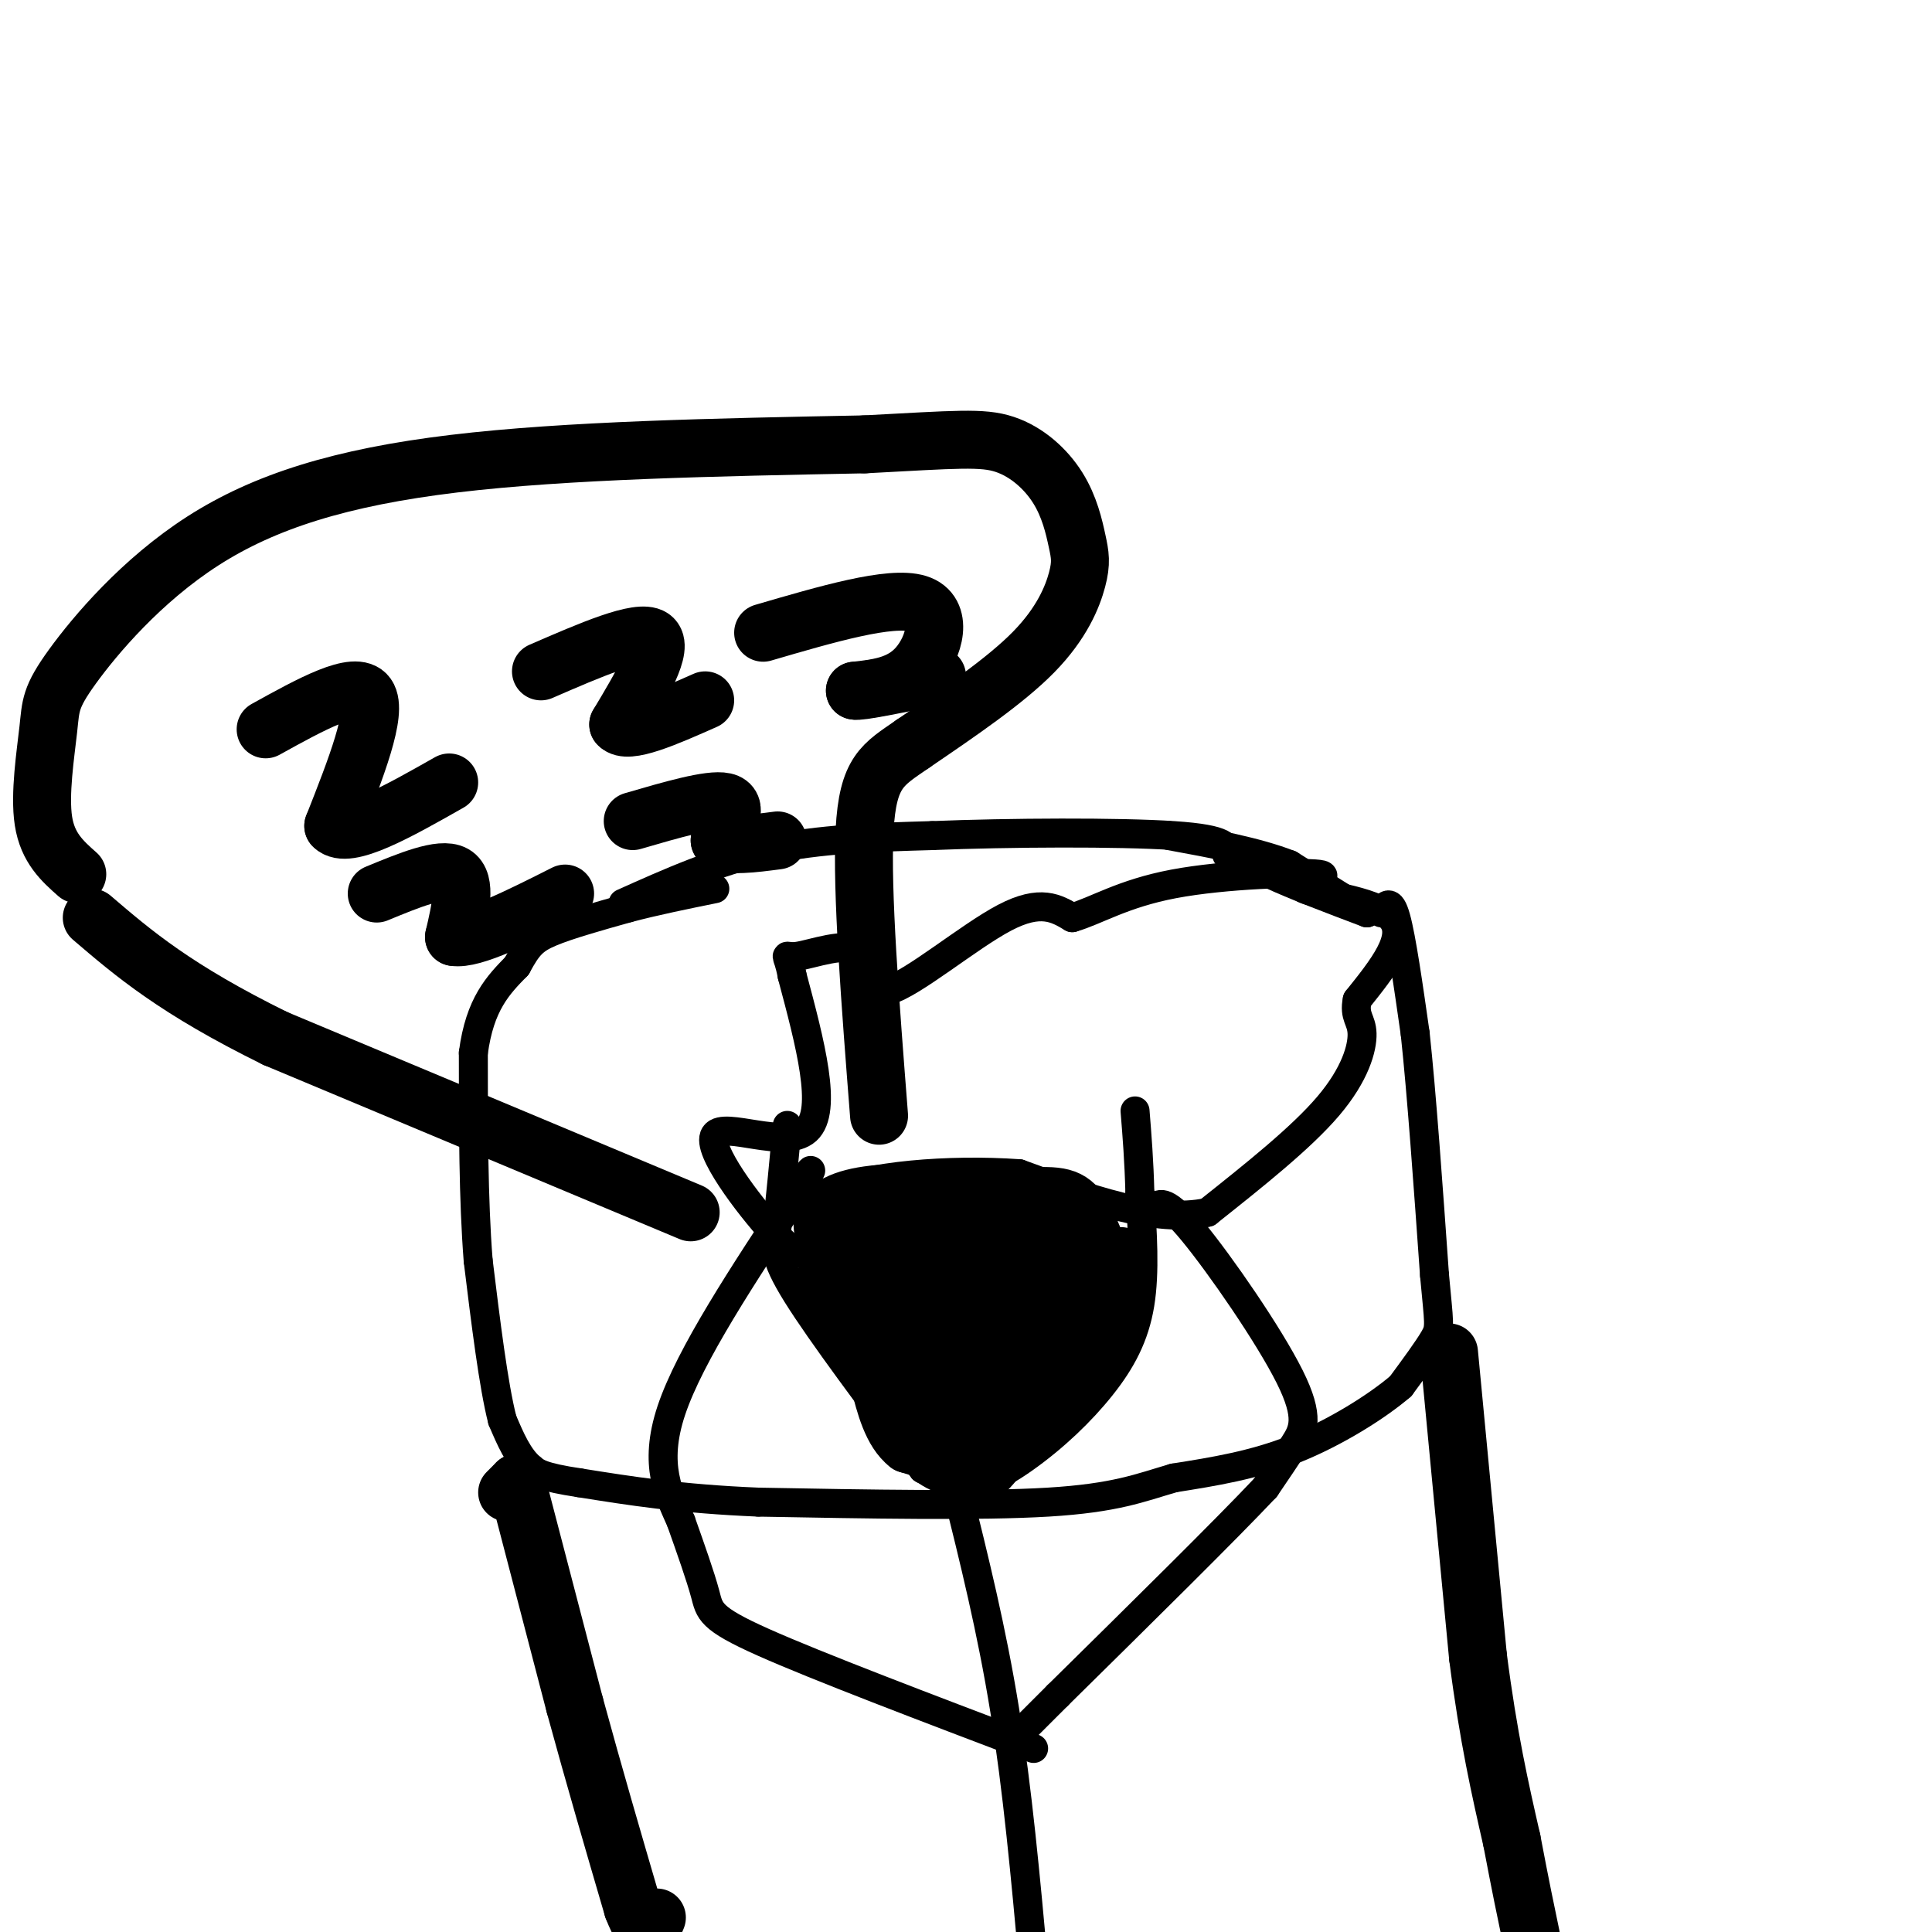 <svg viewBox='0 0 400 400' version='1.1' xmlns='http://www.w3.org/2000/svg' xmlns:xlink='http://www.w3.org/1999/xlink'><g fill='none' stroke='#000000' stroke-width='6' stroke-linecap='round' stroke-linejoin='round'><path d='M129,187c9.667,-4.333 19.333,-8.667 30,-11c10.667,-2.333 22.333,-2.667 34,-3'/><path d='M193,173c15.911,-0.644 38.689,-0.756 50,0c11.311,0.756 11.156,2.378 11,4'/><path d='M253,175c0.000,0.000 10.000,6.000 10,6'/><path d='M263,181c5.000,2.333 12.500,5.167 20,8'/><path d='M283,189c0.000,0.000 -16.000,-10.000 -16,-10'/><path d='M267,179c-6.833,-2.667 -15.917,-4.333 -25,-6'/><path d='M286,189c0.917,-1.583 1.833,-3.167 3,1c1.167,4.167 2.583,14.083 4,24'/><path d='M293,214c1.333,12.333 2.667,31.167 4,50'/><path d='M297,264c0.933,10.222 1.267,10.778 0,13c-1.267,2.222 -4.133,6.111 -7,10'/><path d='M290,287c-4.867,4.178 -13.533,9.622 -22,13c-8.467,3.378 -16.733,4.689 -25,6'/><path d='M243,306c-7.000,2.044 -12.000,4.156 -26,5c-14.000,0.844 -37.000,0.422 -60,0'/><path d='M157,311c-16.167,-0.667 -26.583,-2.333 -37,-4'/><path d='M120,307c-7.833,-1.167 -8.917,-2.083 -10,-3'/><path d='M110,304c-2.667,-2.167 -4.333,-6.083 -6,-10'/><path d='M104,294c-1.833,-7.167 -3.417,-20.083 -5,-33'/><path d='M99,261c-1.000,-12.667 -1.000,-27.833 -1,-43'/><path d='M98,218c1.333,-10.167 5.167,-14.083 9,-18'/><path d='M107,200c2.244,-4.133 3.356,-5.467 7,-7c3.644,-1.533 9.822,-3.267 16,-5'/><path d='M130,188c5.667,-1.500 11.833,-2.750 18,-4'/><path d='M163,233c-0.711,7.578 -1.422,15.156 -2,20c-0.578,4.844 -1.022,6.956 4,15c5.022,8.044 15.511,22.022 26,36'/><path d='M191,304c7.936,5.828 14.777,2.397 21,-2c6.223,-4.397 11.829,-9.761 16,-15c4.171,-5.239 6.906,-10.354 8,-17c1.094,-6.646 0.547,-14.823 0,-23'/><path d='M236,247c-0.167,-6.667 -0.583,-11.833 -1,-17'/><path d='M198,308c3.667,14.750 7.333,29.500 10,46c2.667,16.500 4.333,34.750 6,53'/><path d='M214,362c-22.422,-8.511 -44.844,-17.022 -56,-22c-11.156,-4.978 -11.044,-6.422 -12,-10c-0.956,-3.578 -2.978,-9.289 -5,-15'/><path d='M141,315c-2.378,-5.444 -5.822,-11.556 -2,-23c3.822,-11.444 14.911,-28.222 26,-45'/><path d='M165,247c4.500,-7.667 2.750,-4.333 1,-1'/><path d='M239,250c1.185,-0.917 2.369,-1.833 8,5c5.631,6.833 15.708,21.417 20,30c4.292,8.583 2.798,11.167 1,14c-1.798,2.833 -3.899,5.917 -6,9'/><path d='M262,308c-8.167,8.667 -25.583,25.833 -43,43'/><path d='M219,351c-8.333,8.333 -7.667,7.667 -7,7'/><path d='M167,259c-1.018,0.732 -2.036,1.464 -7,-4c-4.964,-5.464 -13.875,-17.125 -12,-20c1.875,-2.875 14.536,3.036 19,-1c4.464,-4.036 0.732,-18.018 -3,-32'/><path d='M164,202c-1.020,-5.602 -2.069,-3.606 1,-4c3.069,-0.394 10.256,-3.178 13,-1c2.744,2.178 1.047,9.317 6,8c4.953,-1.317 16.558,-11.091 24,-15c7.442,-3.909 10.721,-1.955 14,0'/><path d='M222,190c4.970,-1.426 10.395,-4.993 21,-7c10.605,-2.007 26.389,-2.456 30,-2c3.611,0.456 -4.951,1.815 -3,3c1.951,1.185 14.415,2.196 18,6c3.585,3.804 -1.707,10.402 -7,17'/><path d='M281,207c-0.738,3.583 0.917,4.042 1,7c0.083,2.958 -1.405,8.417 -7,15c-5.595,6.583 -15.298,14.292 -25,22'/><path d='M250,251c-10.667,2.333 -24.833,-2.833 -39,-8'/><path d='M211,243c-14.644,-1.022 -31.756,0.422 -39,4c-7.244,3.578 -4.622,9.289 -2,15'/><path d='M214,267c-9.161,3.304 -18.321,6.607 -20,9c-1.679,2.393 4.125,3.875 9,-2c4.875,-5.875 8.821,-19.107 10,-18c1.179,1.107 -0.411,16.554 -2,32'/><path d='M211,288c4.281,-1.419 15.982,-20.968 14,-20c-1.982,0.968 -17.649,22.453 -20,28c-2.351,5.547 8.614,-4.844 12,-7c3.386,-2.156 -0.807,3.922 -5,10'/><path d='M212,299c-2.830,4.583 -7.405,11.040 -10,9c-2.595,-2.040 -3.211,-12.578 -4,-18c-0.789,-5.422 -1.751,-5.729 -2,-2c-0.249,3.729 0.215,11.494 -2,12c-2.215,0.506 -7.107,-6.247 -12,-13'/><path d='M182,287c-4.917,-7.750 -11.208,-20.625 -8,-15c3.208,5.625 15.917,29.750 17,32c1.083,2.250 -9.458,-17.375 -20,-37'/><path d='M171,267c0.657,-3.528 12.300,6.151 19,10c6.700,3.849 8.456,1.867 11,-2c2.544,-3.867 5.877,-9.618 4,-5c-1.877,4.618 -8.965,19.605 -11,23c-2.035,3.395 0.982,-4.803 4,-13'/><path d='M198,280c2.690,-6.024 7.417,-14.583 10,-18c2.583,-3.417 3.024,-1.690 3,1c-0.024,2.690 -0.512,6.345 -1,10'/></g>
<g fill='none' stroke='#000000' stroke-width='12' stroke-linecap='round' stroke-linejoin='round'><path d='M197,264c0.000,11.250 0.000,22.500 -1,27c-1.000,4.500 -3.000,2.250 -5,0'/><path d='M191,291c-1.369,0.238 -2.292,0.833 -4,0c-1.708,-0.833 -4.202,-3.095 -7,-10c-2.798,-6.905 -5.899,-18.452 -9,-30'/><path d='M171,251c4.833,-5.500 21.417,-4.250 38,-3'/><path d='M209,248c8.756,-0.644 11.644,-0.756 14,2c2.356,2.756 4.178,8.378 6,14'/><path d='M229,264c1.644,3.378 2.756,4.822 0,9c-2.756,4.178 -9.378,11.089 -16,18'/><path d='M213,291c-4.311,5.111 -7.089,8.889 -11,10c-3.911,1.111 -8.956,-0.444 -14,-2'/><path d='M188,299c-3.362,-2.600 -4.767,-8.099 -6,-13c-1.233,-4.901 -2.293,-9.204 2,-11c4.293,-1.796 13.941,-1.085 18,1c4.059,2.085 2.530,5.542 1,9'/><path d='M203,285c0.357,2.762 0.750,5.167 0,4c-0.750,-1.167 -2.643,-5.905 1,-11c3.643,-5.095 12.821,-10.548 22,-16'/><path d='M226,262c5.778,-2.756 9.222,-1.644 2,-2c-7.222,-0.356 -25.111,-2.178 -43,-4'/><path d='M185,256c-6.667,3.333 -1.833,13.667 3,24'/><path d='M188,280c-1.978,-2.267 -8.422,-19.933 -11,-25c-2.578,-5.067 -1.289,2.467 0,10'/><path d='M177,265c-2.267,1.111 -7.933,-1.111 -5,-2c2.933,-0.889 14.467,-0.444 26,0'/><path d='M198,263c5.000,0.167 4.500,0.583 4,1'/><path d='M105,309c0.000,0.000 2.000,-2.000 2,-2'/><path d='M107,307c0.000,0.000 12.000,46.000 12,46'/><path d='M119,353c4.000,14.667 8.000,28.333 12,42'/><path d='M131,395c2.833,7.333 3.917,4.667 5,2'/><path d='M300,280c0.000,0.000 6.000,63.000 6,63'/><path d='M306,343c2.167,16.833 4.583,27.417 7,38'/><path d='M313,381c1.833,9.667 2.917,14.833 4,20'/><path d='M143,251c0.000,0.000 -86.000,-36.000 -86,-36'/><path d='M57,215c-20.667,-10.167 -29.333,-17.583 -38,-25'/><path d='M16,181c-3.065,-2.713 -6.129,-5.426 -7,-11c-0.871,-5.574 0.452,-14.007 1,-19c0.548,-4.993 0.322,-6.544 5,-13c4.678,-6.456 14.259,-17.815 27,-26c12.741,-8.185 28.640,-13.196 52,-16c23.360,-2.804 54.180,-3.402 85,-4'/><path d='M179,92c19.111,-1.008 24.388,-1.528 29,0c4.612,1.528 8.559,5.106 11,9c2.441,3.894 3.376,8.106 4,11c0.624,2.894 0.937,4.472 0,8c-0.937,3.528 -3.125,9.008 -9,15c-5.875,5.992 -15.438,12.496 -25,19'/><path d='M189,154c-6.244,4.333 -9.356,5.667 -10,18c-0.644,12.333 1.178,35.667 3,59'/><path d='M55,151c9.333,-5.167 18.667,-10.333 21,-7c2.333,3.333 -2.333,15.167 -7,27'/><path d='M69,171c2.833,3.000 13.417,-3.000 24,-9'/><path d='M112,139c10.167,-4.417 20.333,-8.833 23,-7c2.667,1.833 -2.167,9.917 -7,18'/><path d='M128,150c1.833,2.167 9.917,-1.417 18,-5'/><path d='M158,131c13.222,-3.867 26.444,-7.733 32,-6c5.556,1.733 3.444,9.067 0,13c-3.444,3.933 -8.222,4.467 -13,5'/><path d='M177,143c0.667,0.333 8.833,-1.333 17,-3'/><path d='M78,185c6.667,-2.750 13.333,-5.500 16,-4c2.667,1.500 1.333,7.250 0,13'/><path d='M94,194c3.833,0.667 13.417,-4.167 23,-9'/><path d='M131,170c8.000,-2.333 16.000,-4.667 19,-4c3.000,0.667 1.000,4.333 -1,8'/><path d='M149,174c1.833,1.333 6.917,0.667 12,0'/></g>
</svg>